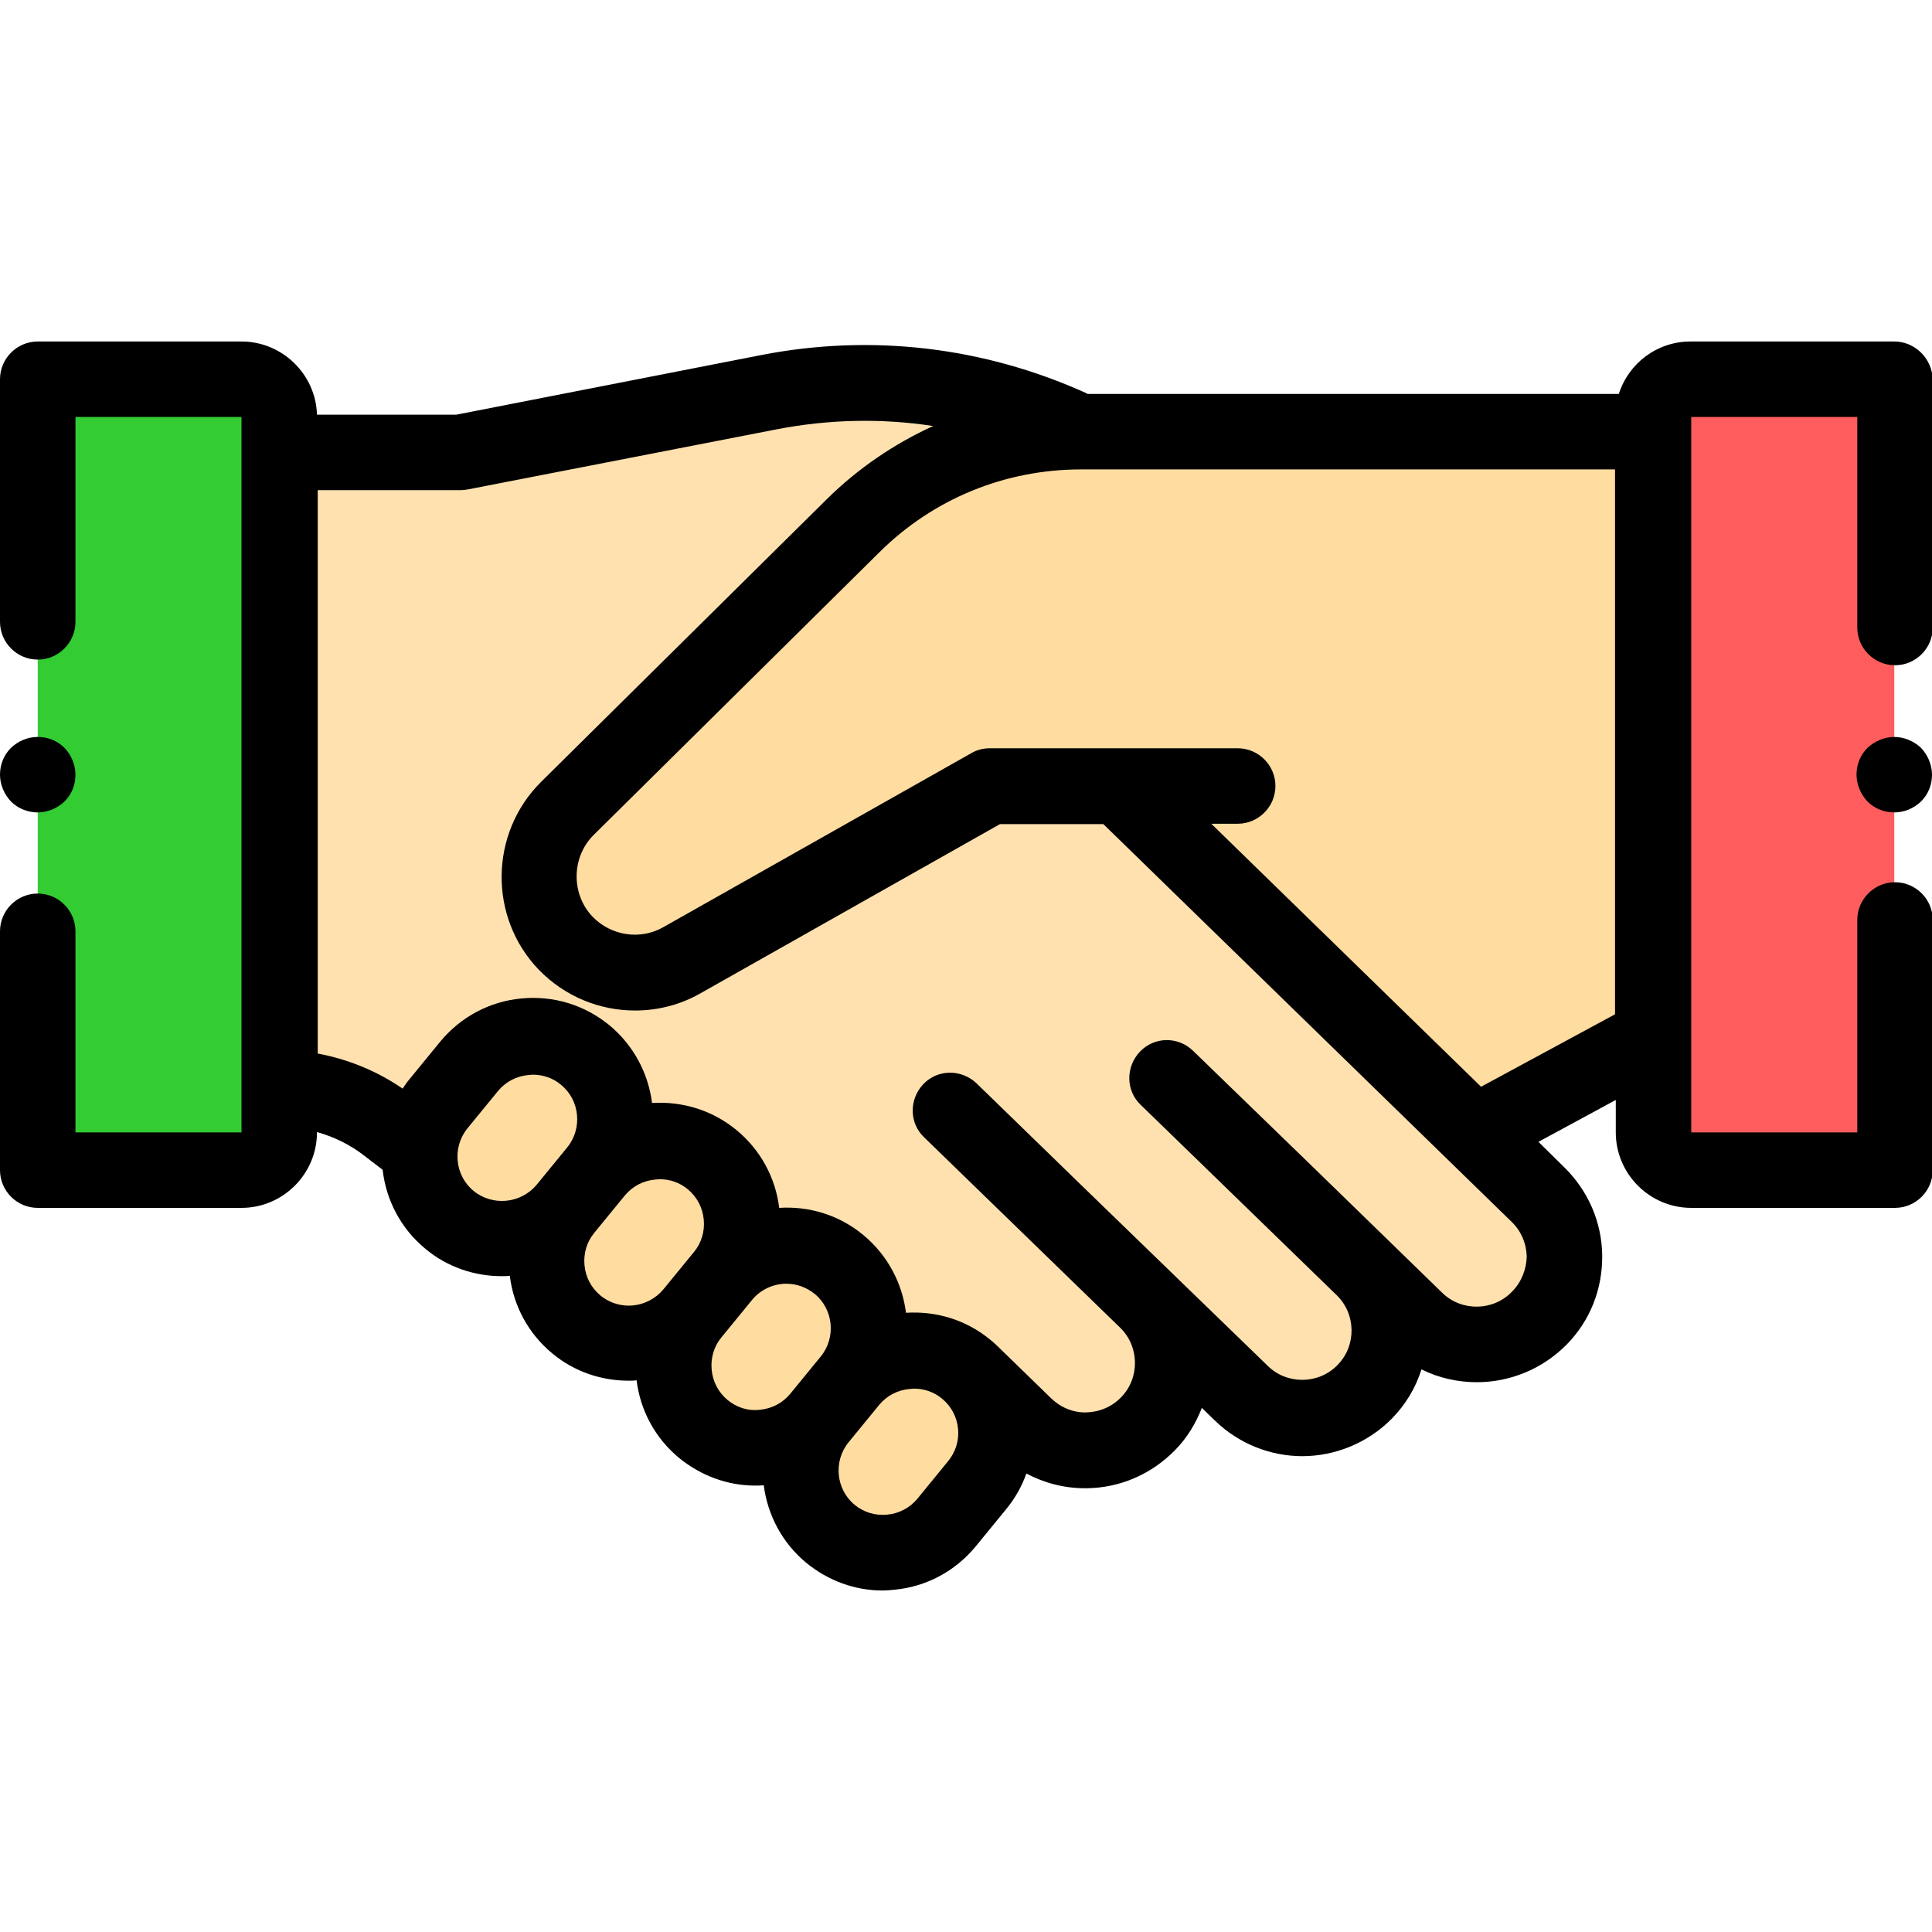 <?xml version="1.0" encoding="UTF-8"?>
<svg xmlns="http://www.w3.org/2000/svg" xmlns:xlink="http://www.w3.org/1999/xlink" version="1.1" id="Capa_1" x="0px" y="0px" viewBox="0 0 512 512" style="enable-background:new 0 0 512 512;" xml:space="preserve">
<style type="text/css">
	.st0{fill:#FFE1AF;}
	.st1{fill:#FFDCA0;}
	.st2{fill:#FF5D5D;}
	.st3{fill:#33CC33;}
</style>
<path class="st0" d="M407.4,316.6L283.8,113.4c-25.1-11.4-53.1-14.7-80.2-9.4l-81.7,15.9H74v168.7c10.4,0,20.6,3.5,28.8,9.9l6.2,4.8  l162.4,74.6c9.2,8.9,23.8,8.7,32.7-0.5s8.7-23.8-0.5-32.7l-51.9-50.4l25.3,24.5l51.9,50.4c9.2,8.9,23.8,8.7,32.7-0.5  c8.9-9.2,8.7-23.8-0.5-32.7l-51.9-50.4l32.8,31.8l33.2,32.2c9.2,8.9,23.8,8.7,32.7-0.5l0,0C416.8,340.1,416.6,325.5,407.4,316.6z"></path>
<path class="st1" d="M438,274.8l-44.4,23.7l-94.9-86.9l-36.5-3.2l-81.6,46.1c-10.1,5.7-22.7,3.9-30.8-4.5l0,0  c-9.7-10-9.5-26,0.4-35.8l75.7-74.9c16.1-15.9,37.9-24.9,60.5-24.9H438V274.8z"></path>
<path class="st2" d="M438,300.1V110.5c0-5.5,4.5-10,10-10h54v209.6h-54C442.5,310.1,438,305.6,438,300.1z"></path>
<path class="st3" d="M74,300.1V110.5c0-5.5-4.5-10-10-10H10v209.6h54C69.5,310.1,74,305.6,74,300.1z"></path>
<g>
	<path class="st1" d="M119.1,323.3L119.1,323.3c-9.3-7.7-10.6-21.4-3-30.7l8.1-9.9c7.7-9.3,21.4-10.6,30.7-3l0,0   c9.3,7.7,10.6,21.4,3,30.7l-8.1,9.9C142.2,329.6,128.4,331,119.1,323.3z"></path>
	<path class="st1" d="M152.8,351L152.8,351c-9.3-7.7-10.6-21.4-3-30.7l8.1-9.9c7.7-9.3,21.4-10.6,30.7-3l0,0   c9.3,7.7,10.6,21.4,3,30.7l-8.1,9.9C175.8,357.4,162.1,358.7,152.8,351z"></path>
	<path class="st1" d="M186.4,378.8L186.4,378.8c-9.3-7.7-10.6-21.4-3-30.7l8.1-9.9c7.7-9.3,21.4-10.6,30.7-3l0,0   c9.3,7.7,10.6,21.4,3,30.7l-8.1,9.9C209.5,385.1,195.7,386.4,186.4,378.8z"></path>
	<path class="st1" d="M220.1,406.5L220.1,406.5c-9.3-7.7-10.6-21.4-3-30.7l8.1-9.9c7.7-9.3,21.4-10.6,30.7-3l0,0   c9.3,7.7,10.6,21.4,3,30.7l-8.1,9.9C243.1,412.8,229.4,414.2,220.1,406.5z"></path>
</g>
<path d="M502,90.5h-54c-8.9,0-16.4,5.8-19,13.9H288.2c-0.1-0.1-0.2-0.1-0.3-0.2c-27.2-12.3-57-15.8-86.2-10.1l-80.8,15.8H84  c-0.3-10.7-9.2-19.4-20-19.4H10c-5.5,0-10,4.5-10,10v64.3c0,5.5,4.5,10,10,10s10-4.5,10-10v-54.3h44v189.6H20v-53.3  c0-5.5-4.5-10-10-10s-10,4.5-10,10v63.3c0,5.5,4.5,10,10,10h54c11,0,20-9,20-20V300c4.6,1.3,8.9,3.4,12.7,6.4l4.7,3.6  c0.9,7.9,4.7,15.5,11.4,21c5.9,4.9,13.1,7.2,20.2,7.2c0.7,0,1.4,0,2.1-0.1c1,8.1,5,15.4,11.3,20.6c5.9,4.9,13.1,7.2,20.2,7.2  c0.7,0,1.4,0,2.1-0.1c1,8.1,5,15.4,11.3,20.6l0,0c5.8,4.7,12.8,7.3,20.2,7.3c0.7,0,1.5,0,2.2-0.1c1,7.8,4.8,15.2,11.3,20.6  c5.8,4.7,12.8,7.3,20.2,7.3c1,0,2.1-0.1,3.1-0.2c8.5-0.8,16.1-4.9,21.5-11.4l8.1-9.9c2.4-2.9,4.2-6.1,5.4-9.5  c4.7,2.5,10,3.9,15.5,3.9c0.2,0,0.3,0,0.5,0c8.8-0.1,17.1-3.7,23.3-10c3.3-3.3,5.6-7.2,7.2-11.3l3.5,3.4c6.4,6.2,14.8,9.4,23.1,9.4  c8.6,0,17.3-3.4,23.8-10c3.7-3.8,6.3-8.2,7.8-13c4.6,2.3,9.7,3.4,14.7,3.4c8.6,0,17.3-3.4,23.8-10c6.2-6.3,9.5-14.7,9.4-23.6  c-0.1-8.8-3.7-17.1-10-23.3l-6.9-6.8l20.5-11.1v8.6c0,11,9,20,20,20h54c5.5,0,10-4.5,10-10v-66.3c0-5.5-4.5-10-10-10s-10,4.5-10,10  v56.3h-44v-25.3c0,0,0-0.1,0-0.1V110.5h44v55.8c0,5.5,4.5,10,10,10s10-4.5,10-10v-65.8C512,95,507.5,90.5,502,90.5z M125.5,315.6  c-5-4.1-5.7-11.6-1.6-16.6l8.1-9.9c2-2.4,4.8-3.9,8-4.2c0.4,0,0.8-0.1,1.2-0.1c2.7,0,5.4,0.9,7.5,2.7c5,4.1,5.7,11.6,1.6,16.6  l-8.1,9.9C138,319,130.5,319.7,125.5,315.6z M159.1,343.3L159.1,343.3c-2.4-2-3.9-4.8-4.2-8c-0.3-3.1,0.6-6.2,2.6-8.6l8.1-9.9  c2-2.4,4.8-3.9,8-4.2c0.4,0,0.8-0.1,1.2-0.1c2.7,0,5.4,0.9,7.5,2.7c2.4,2,3.9,4.8,4.2,8c0.3,3.1-0.6,6.2-2.6,8.6l-8.1,9.9  C171.6,346.7,164.2,347.5,159.1,343.3z M192.8,371L192.8,371c-2.4-2-3.9-4.8-4.2-8c-0.3-3.1,0.6-6.2,2.6-8.6l8.1-9.9  c2.3-2.8,5.7-4.3,9.1-4.3c2.6,0,5.3,0.9,7.5,2.7c5,4.1,5.7,11.6,1.6,16.6l-8.1,9.9c-2,2.4-4.8,3.9-8,4.2  C198.3,374,195.2,373,192.8,371z M251.2,387.3l-8.1,9.9c-2,2.4-4.8,3.9-8,4.2c-3.1,0.3-6.2-0.6-8.6-2.6c-5-4.1-5.7-11.6-1.6-16.6  l8.1-9.9c2-2.4,4.8-3.9,8-4.2c0.4,0,0.8-0.1,1.2-0.1c2.7,0,5.4,0.9,7.5,2.7c2.4,2,3.9,4.8,4.2,8  C254.2,381.8,253.2,384.9,251.2,387.3z M400.7,342.3c-5,5.2-13.4,5.3-18.5,0.3L349,310.3c0,0-0.1-0.1-0.1-0.1l-32.7-31.7  c-4-3.9-10.3-3.8-14.1,0.2c-3.8,4-3.8,10.3,0.2,14.1l51.9,50.4c5.2,5,5.3,13.4,0.3,18.5c-5,5.2-13.4,5.3-18.5,0.3L284,311.6  c-0.1-0.1-0.2-0.2-0.3-0.3l-24.9-24.2c-4-3.8-10.3-3.8-14.1,0.2c-3.8,4-3.8,10.3,0.2,14.1l51.9,50.4c5.2,5,5.3,13.4,0.3,18.5  c-2.4,2.5-5.7,3.9-9.2,4c-3.5,0.1-6.8-1.3-9.3-3.7l-14.5-14.1c-0.3-0.3-0.7-0.6-1-0.9c-0.2-0.2-0.4-0.3-0.6-0.5  c-6.5-5.4-14.5-7.7-22.4-7.2c-1-7.8-4.8-15.2-11.3-20.6c-6.5-5.4-14.5-7.7-22.3-7.2c-1-8.1-5-15.4-11.3-20.6s-14.2-7.7-22.4-7.2  c-1-7.8-4.8-15.2-11.3-20.6c-6.6-5.4-14.8-7.9-23.3-7.1c-8.5,0.8-16.1,4.9-21.5,11.4l-8.1,9.9c-0.7,0.8-1.3,1.7-1.9,2.6  c-6.8-4.7-14.5-7.8-22.5-9.3V129.9h37.9c0.6,0,1.3-0.1,1.9-0.2l81.7-15.9c13.9-2.7,27.9-3,41.6-0.9c-10.3,4.7-19.9,11.2-28.2,19.4  l-75.7,74.9c-13.7,13.6-14,35.9-0.6,49.8c6.9,7.1,16.1,10.8,25.5,10.8c6,0,12-1.5,17.4-4.6l79.3-44.8h27.4l108.2,105.4  c2.5,2.4,3.9,5.7,4,9.2C404.5,336.4,403.2,339.8,400.7,342.3z M392.5,288l-71.5-69.7h7c5.5,0,10-4.5,10-10s-4.5-10-10-10h-65.7  c-1.7,0-3.4,0.4-4.9,1.3l-81.6,46.1c-6.1,3.5-13.8,2.3-18.7-2.7c-5.8-6-5.7-15.8,0.2-21.7l75.7-74.9c14.3-14.2,33.3-22,53.5-22H428  v144.4L392.5,288z"></path>
<path d="M502,195.3c-2.6,0-5.2,1.1-7.1,2.9c-1.9,1.9-2.9,4.4-2.9,7.1c0,2.6,1.1,5.2,2.9,7.1c1.9,1.9,4.4,2.9,7.1,2.9  s5.2-1.1,7.1-2.9c1.9-1.9,2.9-4.4,2.9-7.1c0-2.6-1.1-5.2-2.9-7.1C507.2,196.4,504.6,195.3,502,195.3z"></path>
<path d="M10,215.3c2.6,0,5.2-1.1,7.1-2.9c1.9-1.9,2.9-4.4,2.9-7.1c0-2.6-1.1-5.2-2.9-7.1c-1.9-1.9-4.4-2.9-7.1-2.9s-5.2,1.1-7.1,2.9  c-1.9,1.9-2.9,4.4-2.9,7.1c0,2.6,1.1,5.2,2.9,7.1C4.8,214.3,7.4,215.3,10,215.3z"></path>
</svg>
